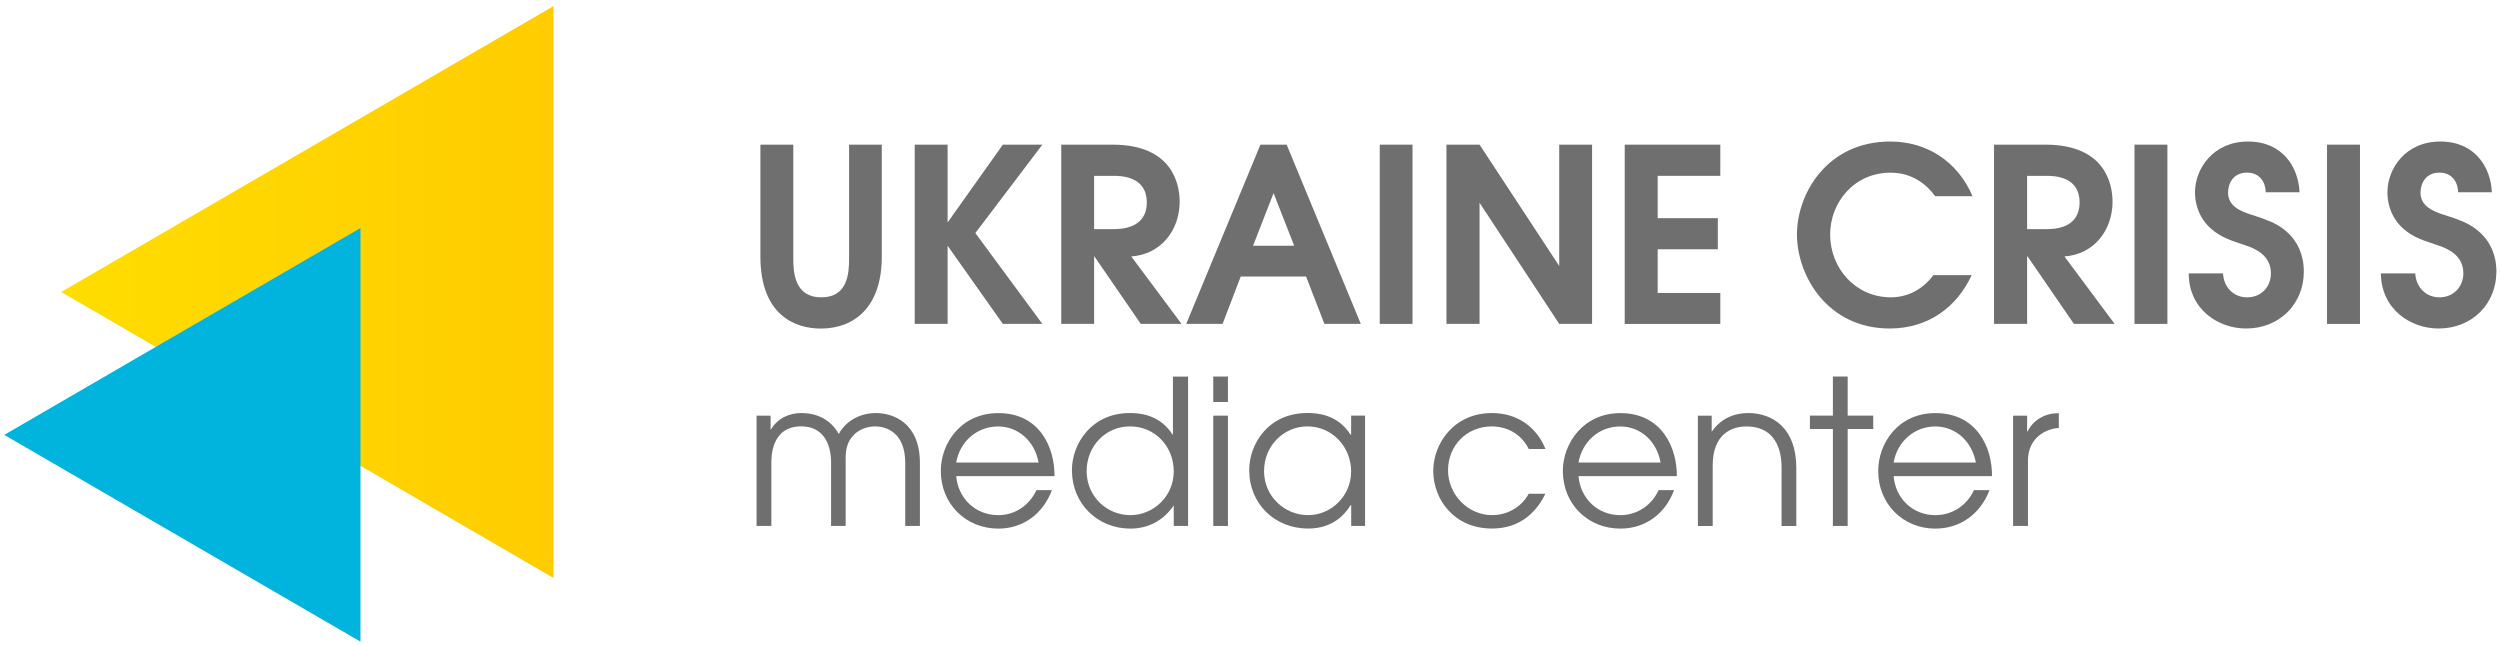 <svg width="283" height="73" viewBox="0 0 283 73" fill="none" xmlns="http://www.w3.org/2000/svg">
<path d="M89.802 16.375V29.286C89.802 30.906 89.972 33.658 92.979 33.658C95.986 33.658 96.116 30.889 96.116 29.286V16.375H99.819V29.036C99.819 34.84 96.642 37.194 92.917 37.194C90.096 37.194 86.077 35.756 86.077 29.036V16.375H89.802Z" fill="#706F6F"/>
<path d="M103.545 16.375H107.27V25.181L113.522 16.375H117.994L110.408 26.381L117.994 36.665H113.522L107.27 27.819V36.665H103.545V16.375Z" fill="#706F6F"/>
<path d="M120.133 16.375H125.95C132.745 16.375 133.537 20.883 133.537 22.833C133.537 26.057 131.422 28.797 128.059 29.03L133.746 36.66H129.133L123.887 29.03H123.853V36.66H120.133V16.375ZM123.853 25.937H126.052C126.928 25.937 129.817 25.863 129.817 22.913C129.817 19.962 126.928 19.905 126.052 19.905H123.853V25.937Z" fill="#706F6F"/>
<path d="M147.86 31.304H140.449L138.397 36.665H134.281L142.682 16.375H145.649L154.044 36.665H149.923L147.848 31.304H147.86ZM141.845 27.819H146.503L144.168 21.861L141.845 27.819Z" fill="#706F6F"/>
<path d="M156.188 16.375H159.896V36.665H156.188V16.375Z" fill="#706F6F"/>
<path d="M163.738 16.375H167.486L176.503 30.105V16.375H180.222V36.665H176.503L167.486 22.953V36.665H163.738V16.375Z" fill="#706F6F"/>
<path d="M183.919 16.375H194.739V19.905H187.65V24.698H194.457V28.217H187.65V33.163H194.739V36.671H183.919V16.375Z" fill="#706F6F"/>
<path d="M219.067 22.212C218.094 20.893 216.489 19.546 214.007 19.546C209.886 19.546 207.173 22.912 207.173 26.545C207.173 30.405 210.084 33.657 214.036 33.657C215.895 33.657 217.631 32.804 218.863 31.144H223.193C221.537 34.737 218.304 37.187 213.917 37.187C206.851 37.187 203.414 31.184 203.414 26.545C203.414 21.905 206.839 16.021 213.979 16.021C218.134 16.021 221.616 18.29 223.289 22.207H219.061L219.067 22.212Z" fill="#706F6F"/>
<path d="M225.725 16.375H231.553C238.342 16.375 239.139 20.883 239.139 22.833C239.139 26.057 237.042 28.797 233.695 29.03L239.371 36.66H234.764L229.523 29.03H229.467V36.66H225.725V16.375ZM229.467 25.937H231.666C232.559 25.937 235.408 25.863 235.408 22.913C235.408 19.962 232.559 19.905 231.666 19.905H229.467V25.937Z" fill="#706F6F"/>
<path d="M241.626 16.375H245.351V36.665H241.626V16.375Z" fill="#706F6F"/>
<path d="M251.645 30.945C251.736 32.565 252.866 33.657 254.364 33.657C256.038 33.657 257.067 32.412 257.067 30.945C257.067 28.893 255.303 28.131 254.11 27.75C253.471 27.511 252.787 27.323 252.171 27.051C249.107 25.76 248.474 23.338 248.474 21.763C248.474 19.114 250.52 16.021 254.477 16.021C258.435 16.021 260.187 18.972 260.311 21.763H256.479C256.479 20.78 255.902 19.54 254.364 19.54C252.827 19.54 252.216 20.734 252.216 21.803C252.216 23.378 253.686 23.912 254.811 24.293C255.438 24.498 256.094 24.686 256.699 24.958C257.683 25.305 260.792 26.721 260.792 30.752C260.792 34.356 258.084 37.187 254.251 37.187C251.199 37.187 247.779 35.112 247.762 30.945H251.651H251.645Z" fill="#706F6F"/>
<path d="M263.419 16.375H267.15V36.665H263.419V16.375Z" fill="#706F6F"/>
<path d="M273.406 30.945C273.497 32.565 274.656 33.657 276.142 33.657C277.787 33.657 278.85 32.412 278.85 30.945C278.85 28.893 277.103 28.131 275.905 27.75C275.255 27.511 274.582 27.323 273.943 27.051C270.868 25.76 270.258 23.338 270.258 21.763C270.258 19.114 272.281 16.021 276.244 16.021C280.207 16.021 281.959 18.972 282.078 21.763H278.262C278.262 20.78 277.669 19.54 276.148 19.54C274.627 19.54 274 20.734 274 21.803C274 23.378 275.475 23.912 276.561 24.293C277.239 24.498 277.855 24.686 278.488 24.958C279.449 25.305 282.592 26.721 282.592 30.752C282.592 34.356 279.89 37.187 276.035 37.187C272.982 37.187 269.562 35.112 269.517 30.945H273.412H273.406Z" fill="#706F6F"/>
<path d="M85.649 47.053H87.232V48.639H87.255C88.046 47.308 89.397 46.757 90.692 46.757C93.309 46.757 94.474 48.275 94.948 49.128C95.768 47.61 97.419 46.757 99.143 46.757C101.088 46.757 104.134 47.831 104.134 52.419V59.537H102.472V52.397C102.472 48.934 100.307 48.269 99.058 48.269C97.995 48.269 97.034 48.747 96.52 49.378C95.661 50.356 95.728 51.47 95.728 52.391V59.532H94.078V52.391C94.078 49.963 92.998 48.263 90.692 48.263C87.255 48.263 87.317 51.856 87.317 52.391V59.532H85.644V47.047L85.649 47.053Z" fill="#706F6F"/>
<path d="M108.241 53.892C108.45 56.388 110.389 58.315 113.006 58.315C114.951 58.315 116.539 57.166 117.325 55.484H119.072C118.077 58.167 115.816 59.839 113.012 59.839C109.332 59.839 106.5 57.047 106.5 53.312C106.5 50.208 108.749 46.763 113.012 46.763C117.709 46.763 119.394 50.663 119.371 53.897H108.246L108.241 53.892ZM117.568 52.357C117.105 49.815 115.143 48.275 113.006 48.275C110.587 48.275 108.653 49.975 108.241 52.357H117.562H117.568Z" fill="#706F6F"/>
<path d="M134.49 59.536H132.868V57.239H132.851C131.709 58.905 130.007 59.838 127.955 59.838C124.27 59.838 121.341 57.046 121.341 53.22C121.341 50.303 123.489 46.756 127.904 46.756C128.95 46.756 131.257 46.887 132.749 49.212H132.777V42.628H134.49V59.542V59.536ZM123.009 53.334C123.009 56.227 125.321 58.314 127.955 58.314C130.59 58.314 132.868 56.159 132.868 53.362C132.868 50.565 130.782 48.268 127.904 48.268C125.208 48.268 123.009 50.446 123.009 53.334Z" fill="#706F6F"/>
<path d="M137.34 42.623H139.002V45.505H137.34V42.623ZM137.34 47.052H139.002V59.537H137.34V47.052Z" fill="#706F6F"/>
<path d="M154.532 59.537H152.955V57.189H152.887C152.203 58.315 150.789 59.833 148.076 59.833C144.351 59.833 141.411 57.081 141.411 53.215C141.411 50.242 143.576 46.751 148.003 46.751C149.071 46.751 151.406 46.882 152.881 49.207H152.949V47.047H154.526V59.532L154.532 59.537ZM143.09 53.335C143.09 56.194 145.43 58.315 148.076 58.315C150.722 58.315 152.949 56.115 152.949 53.363C152.949 50.611 150.829 48.269 148.003 48.269C145.323 48.269 143.09 50.447 143.09 53.335Z" fill="#706F6F"/>
<path d="M174.936 55.887C174.06 57.723 172.274 59.832 168.899 59.832C164.614 59.832 162.245 56.552 162.245 53.289C162.245 50.298 164.506 46.756 168.899 46.756C171.793 46.756 173.964 48.377 174.947 50.827H173.059C171.821 48.371 169.453 48.269 168.899 48.269C165.97 48.269 163.918 50.492 163.918 53.237C163.918 55.983 166.174 58.314 168.899 58.314C170.578 58.314 172.177 57.467 173.059 55.887H174.936Z" fill="#706F6F"/>
<path d="M178.683 53.892C178.903 56.388 180.797 58.315 183.42 58.315C185.353 58.315 186.999 57.166 187.75 55.484H189.503C188.513 58.167 186.247 59.839 183.426 59.839C179.729 59.839 176.914 57.047 176.914 53.312C176.914 50.208 179.22 46.763 183.426 46.763C188.112 46.763 189.842 50.663 189.819 53.897H178.689L178.683 53.892ZM187.976 52.357C187.524 49.815 185.585 48.275 183.42 48.275C181.012 48.275 179.118 49.975 178.683 52.357H187.976Z" fill="#706F6F"/>
<path d="M192.199 47.053H193.765V48.832H193.799C194.771 47.422 196.252 46.757 197.886 46.757C200.701 46.757 203.341 48.496 203.341 52.942V59.543H201.674V52.942C201.674 52.033 201.606 48.275 197.688 48.275C195.987 48.275 193.878 49.162 193.878 52.698V59.543H192.199V47.058V47.053Z" fill="#706F6F"/>
<path d="M207.483 48.564H204.882V47.046H207.483V42.623H209.156V47.046H212.05V48.564H209.156V59.537H207.483V48.564Z" fill="#706F6F"/>
<path d="M214.359 53.892C214.557 56.388 216.485 58.315 219.079 58.315C221.052 58.315 222.675 57.166 223.455 55.484H225.213C224.184 58.167 221.917 59.839 219.079 59.839C215.427 59.839 212.612 57.047 212.612 53.312C212.612 50.208 214.845 46.763 219.079 46.763C223.8 46.763 225.524 50.663 225.495 53.897H214.359V53.892ZM223.67 52.357C223.183 49.815 221.25 48.275 219.079 48.275C216.722 48.275 214.766 49.975 214.359 52.357H223.67Z" fill="#706F6F"/>
<path d="M227.875 47.052H229.47V48.832H229.526C230.142 47.564 231.471 46.779 232.941 46.779H233.059V48.445C231.51 48.542 229.566 49.617 229.566 52.135V59.537H227.881V47.052H227.875Z" fill="#706F6F"/>
<path d="M6.924 33.053L62.657 0.693V65.425L6.924 33.053Z" fill="url(#paint0_linear_14_6216)"/>
<path d="M40.806 25.816L0.483 49.228L40.806 72.634V25.816Z" fill="#00B4DE"/>
<defs>
<linearGradient id="paint0_linear_14_6216" x1="6.924" y1="33.059" x2="62.657" y2="33.059" gradientUnits="userSpaceOnUse">
<stop stop-color="#FFDD00"/>
<stop offset="1" stop-color="#FFCC00"/>
</linearGradient>
</defs>
</svg>
